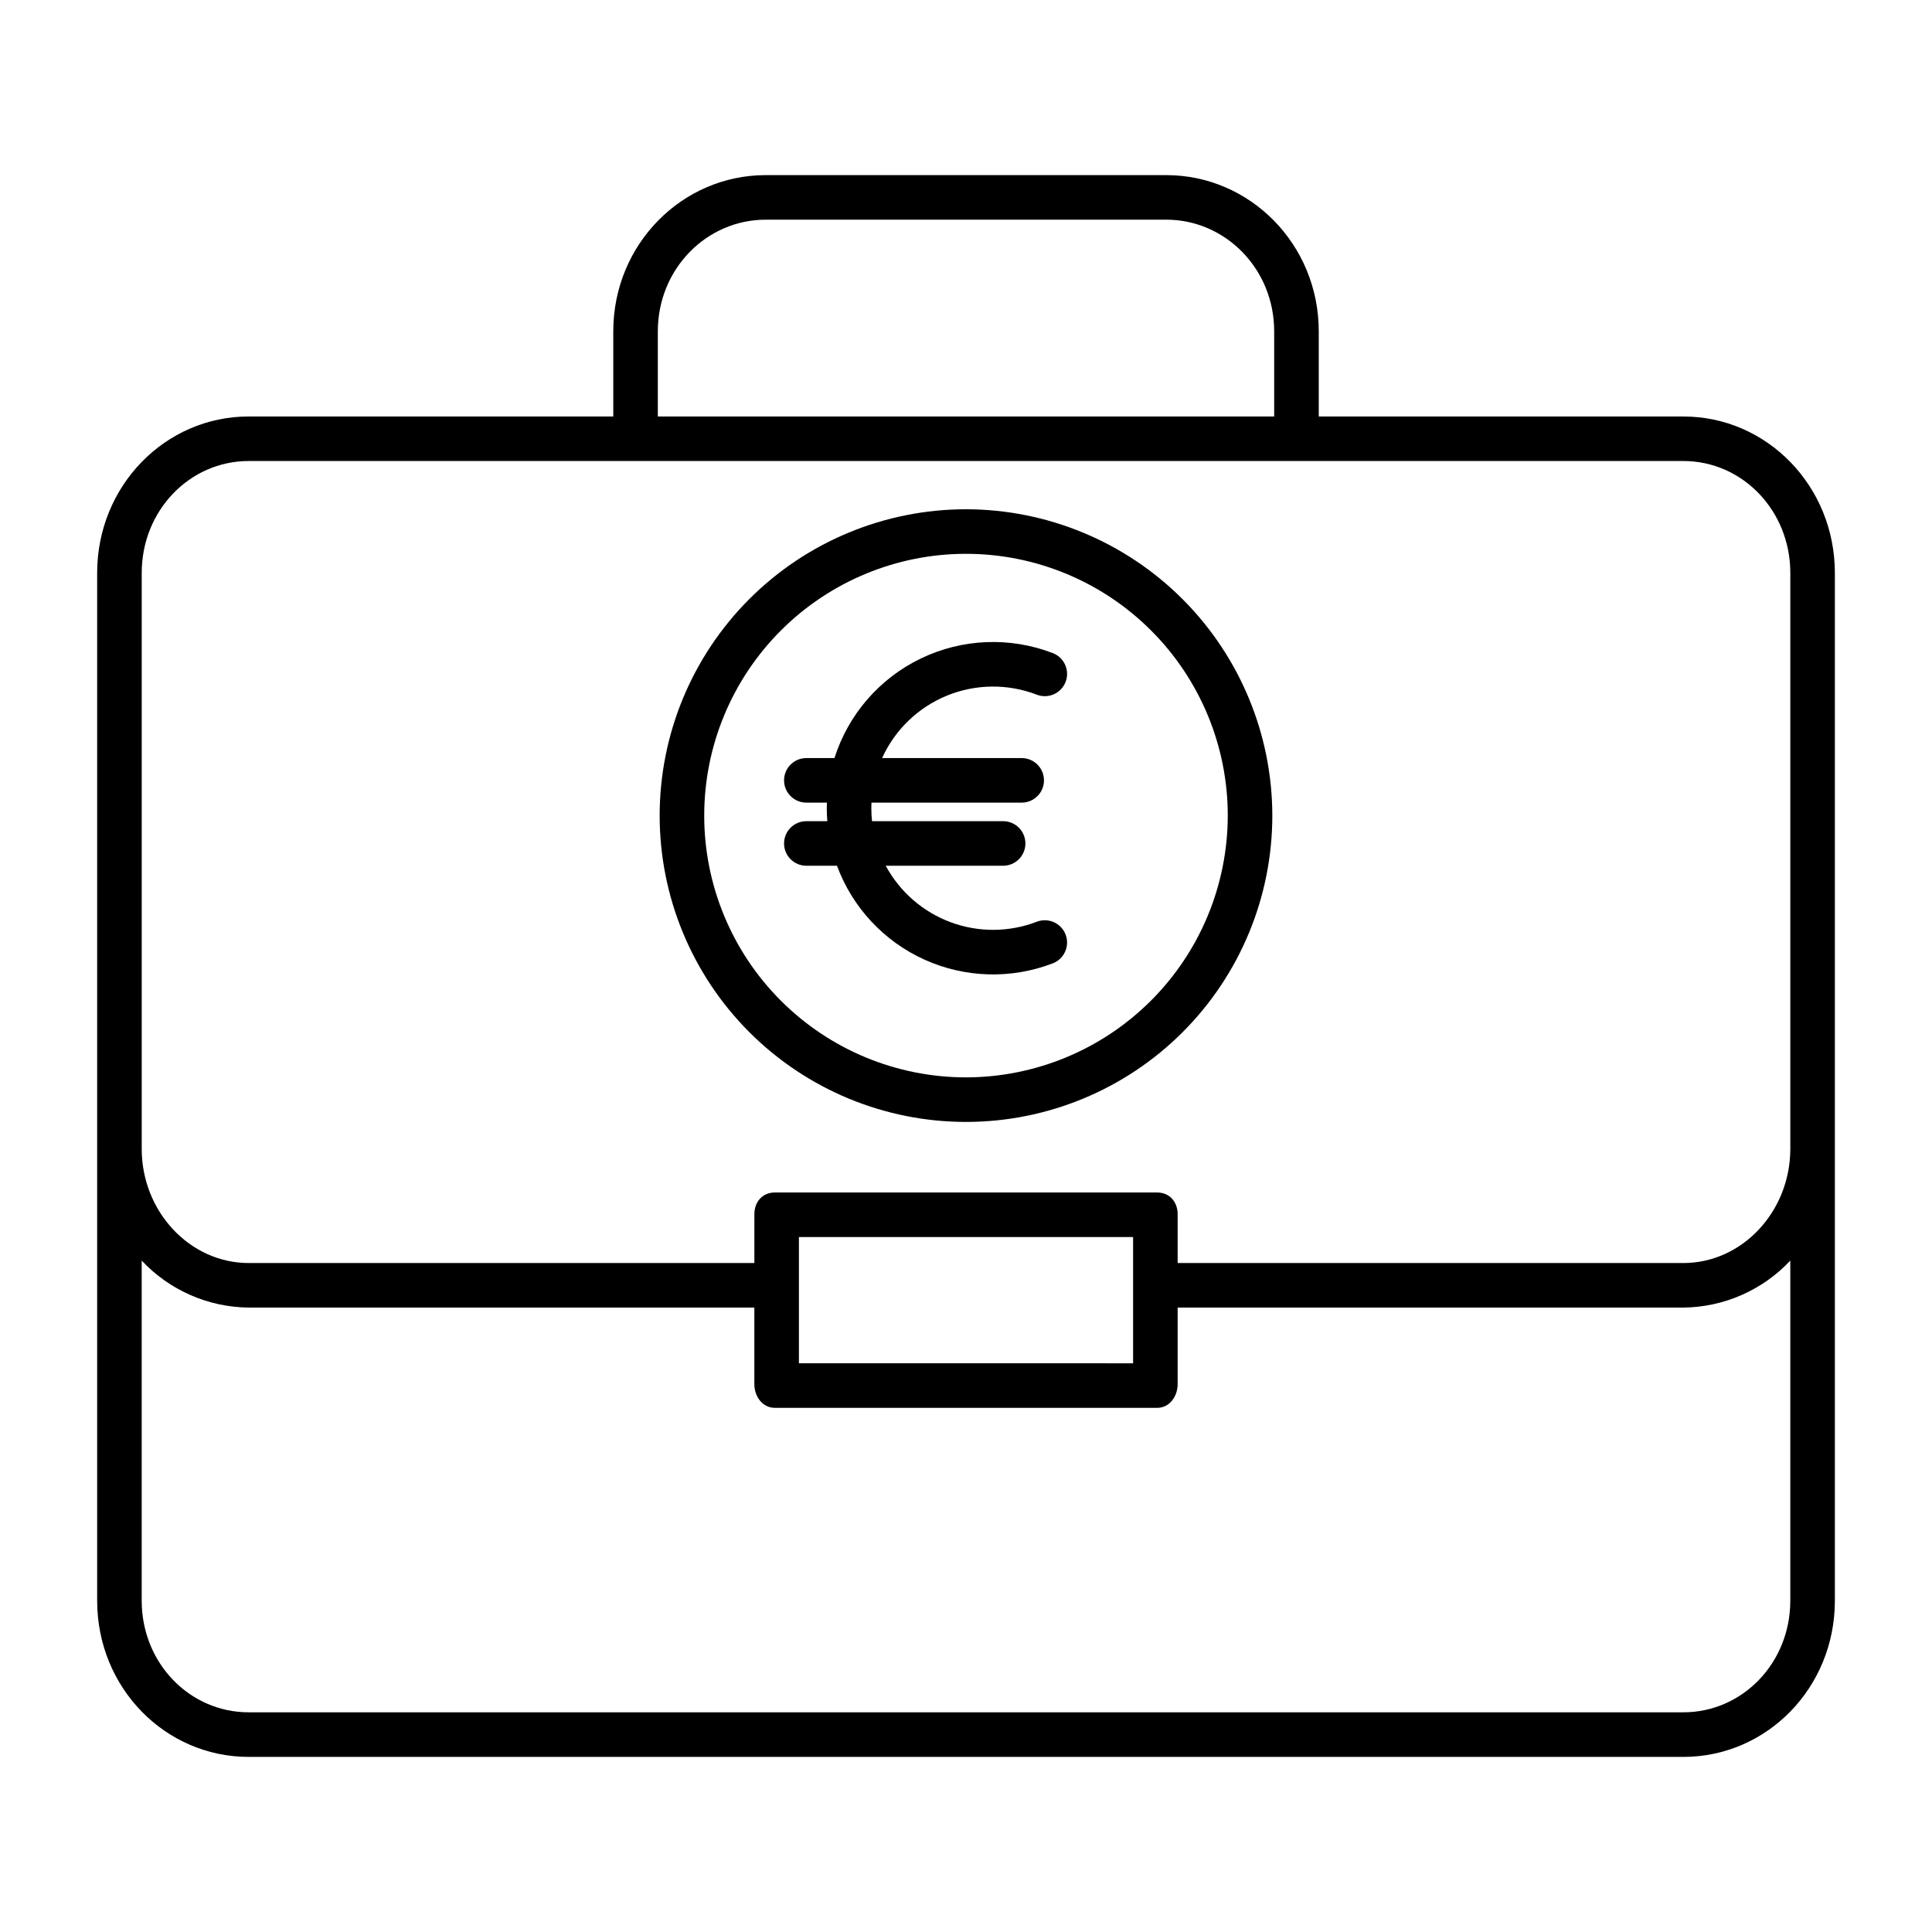 <?xml version="1.0" encoding="UTF-8"?>
<!-- Uploaded to: ICON Repo, www.iconrepo.com, Generator: ICON Repo Mixer Tools -->
<svg fill="#000000" width="800px" height="800px" version="1.1" viewBox="144 144 512 512" xmlns="http://www.w3.org/2000/svg">
 <g>
  <path d="m418.76 328.1c3.047 1.172 6.461-0.344 7.633-3.387 1.172-3.043-0.344-6.461-3.387-7.633-11.344-4.367-23.984-3.856-34.938 1.41-10.957 5.266-19.25 14.82-22.926 26.406h-7.453c-3.262 0-5.906 2.644-5.906 5.902 0 3.262 2.644 5.906 5.906 5.906h5.449c-0.016 0.492-0.035 0.984-0.035 1.484 0 1.152 0.059 2.297 0.145 3.438l-5.559-0.004c-3.262 0-5.906 2.644-5.906 5.906 0 3.262 2.644 5.902 5.906 5.902h8.121-0.004c4.094 11.062 12.445 20.027 23.195 24.887 10.746 4.859 22.992 5.211 34 0.977 3.043-1.172 4.562-4.59 3.391-7.633-1.172-3.043-4.59-4.562-7.633-3.391-7.336 2.82-15.449 2.867-22.816 0.133-7.367-2.731-13.488-8.055-17.215-14.973h31.113c3.258 0 5.902-2.641 5.902-5.902 0-3.262-2.644-5.906-5.902-5.906h-34.746c-0.121-1.141-0.184-2.289-0.184-3.438 0-0.492 0.016-0.988 0.035-1.484l39.812 0.004c3.262 0 5.906-2.644 5.906-5.906 0-3.258-2.644-5.902-5.906-5.902h-36.992c3.402-7.5 9.543-13.418 17.16-16.539 7.621-3.121 16.148-3.215 23.832-0.258z"/>
  <path d="m590.1 254.37h-96.617v-22.57c0-23.059-18.246-41.391-40.391-41.391h-106.18c-22.141 0-40.387 18.332-40.387 41.391v22.57h-96.621c-22.141 0-40.156 18.418-40.156 41.477v272.36c0 23.062 18.016 41.391 40.156 41.391h380.2c22.141 0 40.156-18.332 40.156-41.391v-272.35c0-23.062-18.012-41.48-40.156-41.48zm-271.77-22.57c0-16.551 12.949-29.582 28.578-29.582h106.18c15.629 0 28.582 13.031 28.582 29.582v22.57h-163.34zm271.77 365.98h-380.2c-15.633 0-28.348-13.031-28.348-29.582v-90.125c7.356 7.84 17.598 12.336 28.348 12.453h134.01v20.281c0 3.262 2.156 6.285 5.41 6.285h101.36c3.262 0 5.41-3.027 5.41-6.285v-20.281h134.01c10.754-0.117 20.992-4.613 28.348-12.453v90.125c0 16.551-12.715 29.582-28.348 29.582zm-234.38-92.496v-33.453h88.559v33.457zm262.73-56.805c-0.004 16.551-12.719 30.238-28.352 30.238h-134.01v-12.949c0-3.262-2.156-5.746-5.41-5.746h-101.35c-3.262 0-5.41 2.484-5.41 5.746l-0.004 12.949h-134.01c-15.633 0-28.348-13.688-28.348-30.238v-152.64c0-16.547 12.715-29.668 28.348-29.668h380.2c15.633 0 28.348 13.121 28.348 29.672v152.64z"/>
  <path d="m400 278.96c-21.531 0-42.18 8.555-57.406 23.777-15.223 15.227-23.777 35.875-23.777 57.402 0 21.531 8.555 42.18 23.777 57.406 15.227 15.223 35.875 23.777 57.406 23.777 21.527 0 42.176-8.555 57.402-23.777 15.223-15.227 23.777-35.875 23.777-57.406-0.023-21.52-8.586-42.156-23.805-57.375s-35.855-23.777-57.375-23.805zm0 150.55v0.004c-18.398 0-36.047-7.309-49.055-20.32-13.012-13.008-20.32-30.652-20.32-49.055 0-18.398 7.309-36.043 20.32-49.051 13.008-13.012 30.656-20.32 49.055-20.32s36.043 7.309 49.051 20.32c13.012 13.008 20.32 30.652 20.32 49.051-0.02 18.395-7.336 36.027-20.344 49.031-13.004 13.008-30.637 20.32-49.027 20.344z"/>
 </g>
</svg>